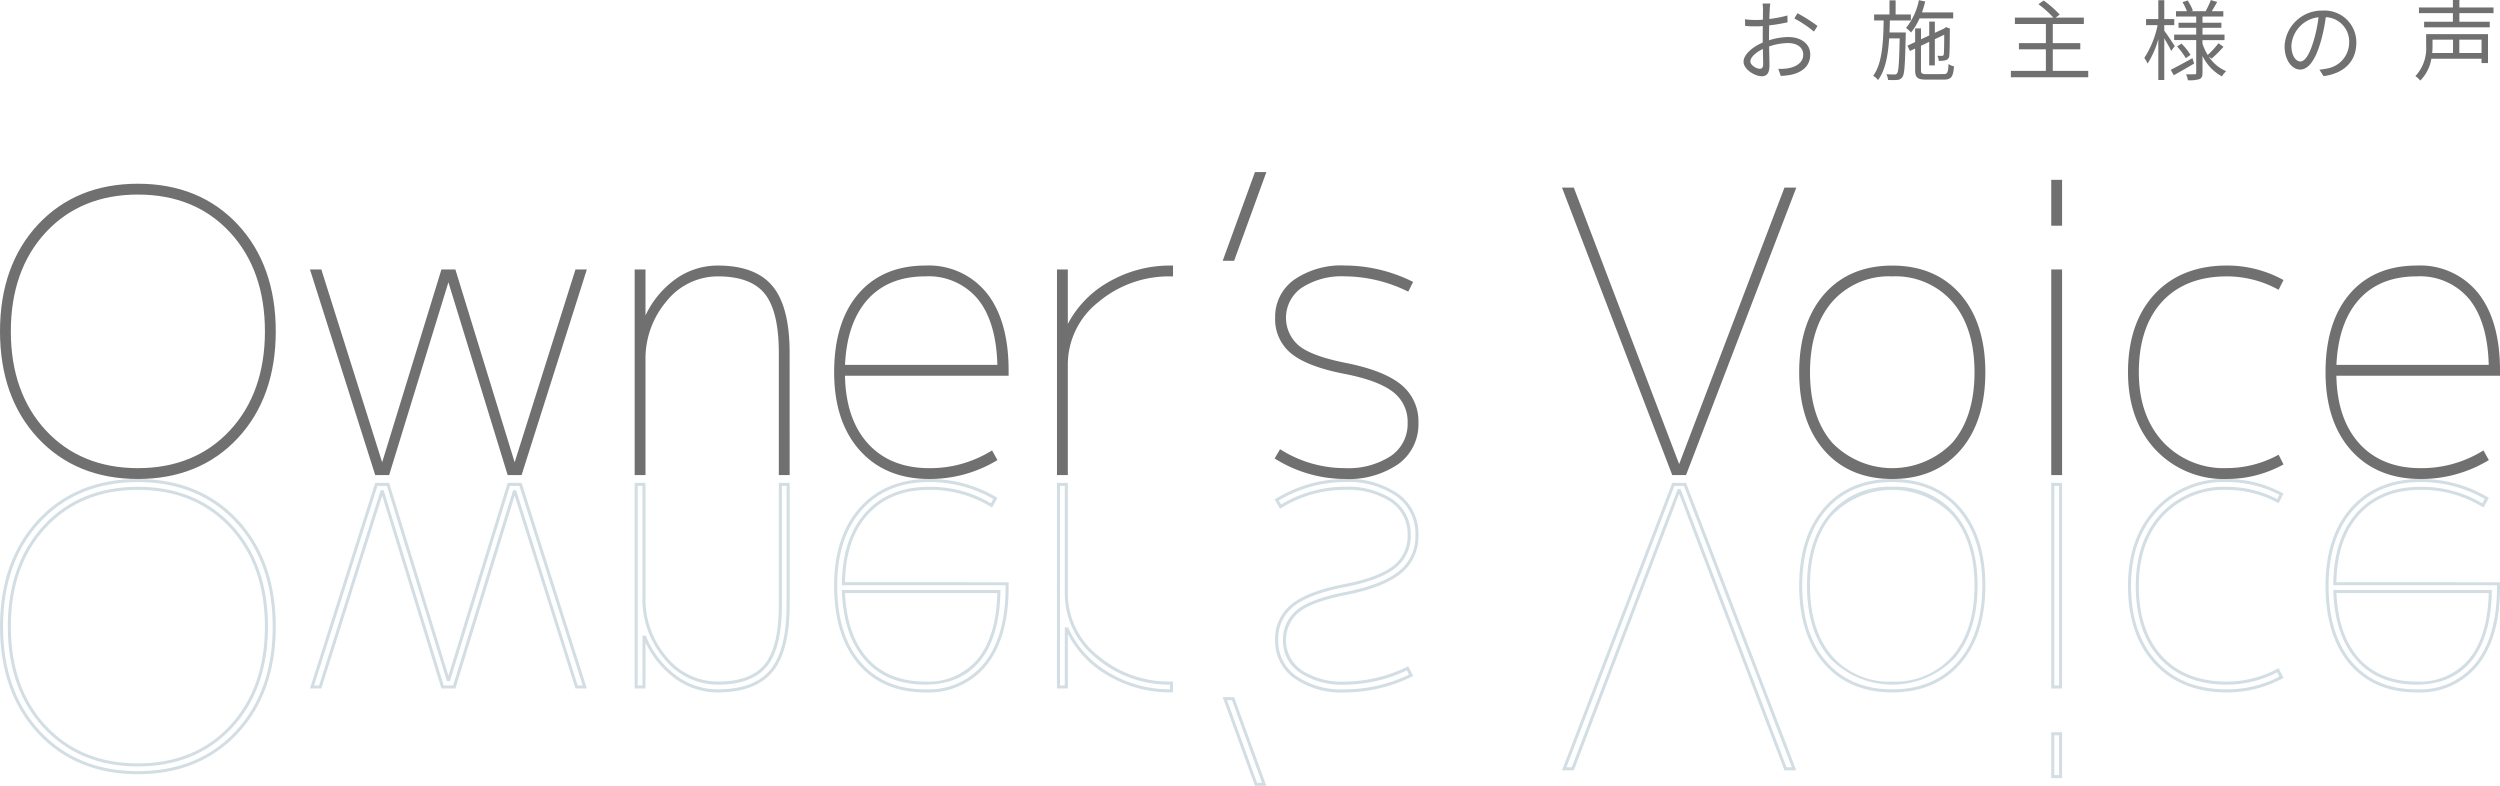 <svg xmlns="http://www.w3.org/2000/svg" width="400" height="125.748" viewBox="0 0 400 125.748"><g transform="translate(-448 -12656.344)"><g transform="translate(648 12732.98)"><g transform="translate(-200 -49.11)"><g transform="translate(0.244 0.244)"><path d="M37.62,44.139q-6.017,6.452-15.8,6.452t-15.8-6.452Q0,37.687,0,27.214T6.016,10.29q6.015-6.452,15.8-6.452t15.8,6.452q6.015,6.452,6.016,16.924T37.62,44.139Zm-30.7-.9q5.672,6.11,14.9,6.109t14.9-6.109q5.672-6.109,5.673-16.021t-5.673-16.02q-5.672-6.109-14.9-6.11t-14.9,6.11Q1.246,17.3,1.247,27.214T6.919,43.235Z" transform="translate(0 -1.968)" fill="#707070"/><path d="M123.851,33.169h-.125l-9.6,31.231h-1.87L101.971,31.985h1.309l9.849,31.231h.125l9.6-31.231h1.87l9.6,31.231h.125L144.3,31.985h1.309L135.321,64.4h-1.87Z" transform="translate(-52.289 -16.401)" fill="#707070"/><path d="M209.665,39.308h.124a14.873,14.873,0,0,1,4.738-6.234,11.255,11.255,0,0,1,6.981-2.369q5.922,0,8.572,3.241t2.649,10.473V63.745h-1.246V44.42q0-6.732-2.307-9.6t-7.667-2.867a10.678,10.678,0,0,0-8.384,4.021,14.36,14.36,0,0,0-3.459,9.693V63.745h-1.247V31.329h1.247Z" transform="translate(-106.872 -15.745)" fill="#707070"/><path d="M275.172,47.849q.061,7.169,3.709,11.221t10.005,4.052a18.752,18.752,0,0,0,9.974-2.743l.623,1.122a20.485,20.485,0,0,1-10.6,2.868q-6.92,0-10.94-4.519t-4.021-12.312q0-7.916,3.8-12.374t10.535-4.457q6.233,0,9.662,4.332t3.429,12.187v.624Zm0-1.247h24.873q-.126-7.107-3.148-10.878t-8.634-3.771q-6.048,0-9.444,3.833T275.172,46.6Z" transform="translate(-140.464 -15.745)" fill="#707070"/><path d="M348.354,40.618h.125a16,16,0,0,1,6.514-7.168,19.257,19.257,0,0,1,10.192-2.743v1.247a17.71,17.71,0,0,0-11.907,4.207,12.888,12.888,0,0,0-4.924,10.13V63.745h-1.247V31.329h1.247Z" transform="translate(-177.989 -15.745)" fill="#707070"/><path d="M403.047,13.714h-1.309L406.725,0h1.309Z" transform="translate(-206.003)" fill="#707070"/><path d="M440.261,33.2l-.561,1.122a23.207,23.207,0,0,0-10.036-2.368,11.89,11.89,0,0,0-7.044,1.87A5.834,5.834,0,0,0,420,38.81a5.773,5.773,0,0,0,2.058,4.581q2.057,1.777,7.73,2.9,5.985,1.185,8.7,3.4a7.285,7.285,0,0,1,2.711,5.953,7.555,7.555,0,0,1-3.116,6.389q-3.118,2.337-8.415,2.338a20.8,20.8,0,0,1-10.909-3.117l.623-1.059a19.4,19.4,0,0,0,10.286,2.93,12.627,12.627,0,0,0,7.511-1.995,6.392,6.392,0,0,0,2.774-5.486,6.186,6.186,0,0,0-2.431-5.143q-2.431-1.9-7.979-2.961-5.736-1.122-8.259-3.148a6.76,6.76,0,0,1-2.525-5.579,6.993,6.993,0,0,1,2.961-5.891,12.98,12.98,0,0,1,7.949-2.213A24.177,24.177,0,0,1,440.261,33.2Z" transform="translate(-214.729 -15.745)" fill="#707070"/><path d="M531.5,49.626h.125L548.582,5.117h1.371L532.5,50.623h-1.87L513.175,5.117h1.371Z" transform="translate(-263.145 -2.624)" fill="#707070"/><path d="M594.765,59.849q-3.928-4.519-3.927-12.312t3.927-12.312q3.927-4.519,10.722-4.519t10.722,4.519q3.927,4.521,3.927,12.312t-3.927,12.312q-3.928,4.52-10.722,4.519T594.765,59.849Zm.9-.9a13.629,13.629,0,0,0,19.636,0q3.584-4.176,3.584-11.408T615.305,36.13a13.629,13.629,0,0,0-19.636,0q-3.585,4.177-3.584,11.407T595.669,58.945Z" transform="translate(-302.969 -15.745)" fill="#707070"/><path d="M673.617,9.416V2.559h1.247V9.416Zm0,39.9V16.9h1.247V49.312Z" transform="translate(-345.417 -1.312)" fill="#707070"/><path d="M722.572,61.065l.562,1.122a18.356,18.356,0,0,1-8.728,2.182,14.657,14.657,0,0,1-11.283-4.644q-4.3-4.643-4.3-12.187,0-7.791,4.177-12.312t11.407-4.519a18.368,18.368,0,0,1,8.728,2.182l-.562,1.122a17.376,17.376,0,0,0-8.166-2.057q-6.732,0-10.535,4.114t-3.8,11.47q0,7.045,3.927,11.314a13.467,13.467,0,0,0,10.411,4.27A17.387,17.387,0,0,0,722.572,61.065Z" transform="translate(-358.341 -15.745)" fill="#707070"/><path d="M764.935,47.849q.061,7.169,3.709,11.221t10.006,4.052a18.75,18.75,0,0,0,9.974-2.743l.624,1.122a20.487,20.487,0,0,1-10.6,2.868q-6.919,0-10.94-4.519t-4.021-12.312q0-7.916,3.8-12.374t10.535-4.457q6.233,0,9.662,4.332t3.428,12.187v.624Zm0-1.247h24.873q-.126-7.107-3.148-10.878t-8.634-3.771q-6.047,0-9.444,3.833T764.935,46.6Z" transform="translate(-391.603 -15.745)" fill="#707070"/></g><g transform="translate(0.244 0.244)"><path d="M37.62,44.139q-6.017,6.452-15.8,6.452t-15.8-6.452Q0,37.687,0,27.214T6.016,10.29q6.015-6.452,15.8-6.452t15.8,6.452q6.015,6.452,6.016,16.924T37.62,44.139Zm-30.7-.9q5.672,6.11,14.9,6.109t14.9-6.109q5.672-6.109,5.673-16.021t-5.673-16.02q-5.672-6.109-14.9-6.11t-14.9,6.11Q1.246,17.3,1.247,27.214T6.919,43.235Z" transform="translate(0 -1.968)" fill="#707070"/><path d="M123.851,33.169h-.125l-9.6,31.231h-1.87L101.971,31.985h1.309l9.849,31.231h.125l9.6-31.231h1.87l9.6,31.231h.125L144.3,31.985h1.309L135.321,64.4h-1.87Z" transform="translate(-52.289 -16.401)" fill="#707070"/><path d="M209.665,39.308h.124a14.873,14.873,0,0,1,4.738-6.234,11.255,11.255,0,0,1,6.981-2.369q5.922,0,8.572,3.241t2.649,10.473V63.745h-1.246V44.42q0-6.732-2.307-9.6t-7.667-2.867a10.678,10.678,0,0,0-8.384,4.021,14.36,14.36,0,0,0-3.459,9.693V63.745h-1.247V31.329h1.247Z" transform="translate(-106.872 -15.745)" fill="#707070"/><path d="M275.172,47.849q.061,7.169,3.709,11.221t10.005,4.052a18.752,18.752,0,0,0,9.974-2.743l.623,1.122a20.485,20.485,0,0,1-10.6,2.868q-6.92,0-10.94-4.519t-4.021-12.312q0-7.916,3.8-12.374t10.535-4.457q6.233,0,9.662,4.332t3.429,12.187v.624Zm0-1.247h24.873q-.126-7.107-3.148-10.878t-8.634-3.771q-6.048,0-9.444,3.833T275.172,46.6Z" transform="translate(-140.464 -15.745)" fill="#707070"/><path d="M348.354,40.618h.125a16,16,0,0,1,6.514-7.168,19.257,19.257,0,0,1,10.192-2.743v1.247a17.71,17.71,0,0,0-11.907,4.207,12.888,12.888,0,0,0-4.924,10.13V63.745h-1.247V31.329h1.247Z" transform="translate(-177.989 -15.745)" fill="#707070"/><path d="M403.047,13.714h-1.309L406.725,0h1.309Z" transform="translate(-206.003)" fill="#707070"/><path d="M440.261,33.2l-.561,1.122a23.207,23.207,0,0,0-10.036-2.368,11.89,11.89,0,0,0-7.044,1.87A5.834,5.834,0,0,0,420,38.81a5.773,5.773,0,0,0,2.058,4.581q2.057,1.777,7.73,2.9,5.985,1.185,8.7,3.4a7.285,7.285,0,0,1,2.711,5.953,7.555,7.555,0,0,1-3.116,6.389q-3.118,2.337-8.415,2.338a20.8,20.8,0,0,1-10.909-3.117l.623-1.059a19.4,19.4,0,0,0,10.286,2.93,12.627,12.627,0,0,0,7.511-1.995,6.392,6.392,0,0,0,2.774-5.486,6.186,6.186,0,0,0-2.431-5.143q-2.431-1.9-7.979-2.961-5.736-1.122-8.259-3.148a6.76,6.76,0,0,1-2.525-5.579,6.993,6.993,0,0,1,2.961-5.891,12.98,12.98,0,0,1,7.949-2.213A24.177,24.177,0,0,1,440.261,33.2Z" transform="translate(-214.729 -15.745)" fill="#707070"/><path d="M531.5,49.626h.125L548.582,5.117h1.371L532.5,50.623h-1.87L513.175,5.117h1.371Z" transform="translate(-263.145 -2.624)" fill="#707070"/><path d="M594.765,59.849q-3.928-4.519-3.927-12.312t3.927-12.312q3.927-4.519,10.722-4.519t10.722,4.519q3.927,4.521,3.927,12.312t-3.927,12.312q-3.928,4.52-10.722,4.519T594.765,59.849Zm.9-.9a13.629,13.629,0,0,0,19.636,0q3.584-4.176,3.584-11.408T615.305,36.13a13.629,13.629,0,0,0-19.636,0q-3.585,4.177-3.584,11.407T595.669,58.945Z" transform="translate(-302.969 -15.745)" fill="#707070"/><path d="M673.617,9.416V2.559h1.247V9.416Zm0,39.9V16.9h1.247V49.312Z" transform="translate(-345.417 -1.312)" fill="#707070"/><path d="M722.572,61.065l.562,1.122a18.356,18.356,0,0,1-8.728,2.182,14.657,14.657,0,0,1-11.283-4.644q-4.3-4.643-4.3-12.187,0-7.791,4.177-12.312t11.407-4.519a18.368,18.368,0,0,1,8.728,2.182l-.562,1.122a17.376,17.376,0,0,0-8.166-2.057q-6.732,0-10.535,4.114t-3.8,11.47q0,7.045,3.927,11.314a13.467,13.467,0,0,0,10.411,4.27A17.387,17.387,0,0,0,722.572,61.065Z" transform="translate(-358.341 -15.745)" fill="#707070"/><path d="M764.935,47.849q.061,7.169,3.709,11.221t10.006,4.052a18.75,18.75,0,0,0,9.974-2.743l.624,1.122a20.487,20.487,0,0,1-10.6,2.868q-6.919,0-10.94-4.519t-4.021-12.312q0-7.916,3.8-12.374t10.535-4.457q6.233,0,9.662,4.332t3.428,12.187v.624Zm0-1.247h24.873q-.126-7.107-3.148-10.878t-8.634-3.771q-6.047,0-9.444,3.833T764.935,46.6Z" transform="translate(-391.603 -15.745)" fill="#707070"/></g><g transform="translate(0 49.11)" opacity="0.23"><path d="M21.561,100.3c-6.564,0-11.941,2.2-15.98,6.529S-.5,116.9-.5,123.916s2.046,12.764,6.081,17.091,9.416,6.529,15.98,6.529,11.94-2.2,15.98-6.529,6.081-10.078,6.081-17.091-2.046-12.763-6.081-17.091h0C33.5,102.493,28.125,100.3,21.561,100.3Zm0,46.753c-6.424,0-11.681-2.144-15.624-6.374s-5.95-9.873-5.95-16.758,2-12.525,5.95-16.758,9.2-6.374,15.624-6.374,11.68,2.145,15.625,6.374h0c3.948,4.235,5.95,9.874,5.95,16.758s-2,12.524-5.95,16.758S27.985,147.049,21.561,147.049Zm0-45.506c-6.193,0-11.266,2.082-15.077,6.187h0c-3.807,4.1-5.738,9.546-5.738,16.186S2.677,136,6.484,140.1s8.884,6.187,15.077,6.187,11.265-2.081,15.077-6.187,5.738-9.547,5.738-16.186-1.93-12.086-5.738-16.186S27.754,101.542,21.561,101.542Zm0,44.26c-6.052,0-11-2.029-14.72-6.031s-5.607-9.341-5.607-15.855,1.887-11.848,5.607-15.856h0c3.716-4,8.668-6.031,14.72-6.031s11,2.03,14.72,6.031,5.608,9.343,5.608,15.856S40,135.763,36.281,139.771,27.612,145.8,21.561,145.8Z" transform="translate(0.5 -100.296)" fill="#376c83"/><path d="M135.149,101.575H132.92l-9.482,30.849-9.482-30.849h-2.229l-10.44,32.9h1.82l9.731-30.855,9.485,30.855h2.23l9.485-30.855,9.731,30.855h1.82Zm-1.869.487h1.512l10.131,31.928h-.8l-9.849-31.23h-.483l-9.6,31.23h-1.51l-9.6-31.23H112.6l-9.849,31.23h-.8l10.131-31.928H113.6l9.6,31.231h.484Z" transform="translate(-51.694 -100.952)" fill="#376c83"/><path d="M232.717,101.575h-1.734v19.568c0,4.41-.758,7.588-2.253,9.447-1.483,1.842-4,2.776-7.478,2.776a10.488,10.488,0,0,1-8.2-3.936,14.186,14.186,0,0,1-3.4-9.534V101.575h-1.735v32.9h1.735v-7.361a15,15,0,0,0,4.471,5.566,11.543,11.543,0,0,0,7.129,2.419c4,0,6.952-1.121,8.76-3.331s2.7-5.772,2.7-10.627Zm-1.246.487h.759v19.081c0,4.74-.873,8.212-2.594,10.318-1.712,2.092-4.532,3.152-8.383,3.152a11.064,11.064,0,0,1-6.834-2.32,14.7,14.7,0,0,1-4.661-6.134l-.062-.15h-.53v7.979h-.76V102.062h.76V119.9a14.658,14.658,0,0,0,3.518,9.852,10.956,10.956,0,0,0,8.569,4.105c3.634,0,6.278-1,7.857-2.958s2.361-5.229,2.361-9.753Z" transform="translate(-106.372 -100.952)" fill="#376c83"/><path d="M288.63,100.3c-4.664,0-8.406,1.548-11.122,4.6s-4.082,7.241-4.082,12.473c0,5.313,1.3,9.529,3.861,12.532s6.177,4.542,10.72,4.542a11.9,11.9,0,0,0,9.853-4.424c2.31-2.92,3.482-7.072,3.482-12.339v-.867H275.163c.08-4.579,1.305-8.216,3.643-10.814,2.371-2.635,5.676-3.971,9.824-3.971a18.594,18.594,0,0,1,9.847,2.707l.216.133.862-1.551-.2-.121A20.821,20.821,0,0,0,288.63,100.3Zm-.623,33.662c-4.393,0-7.875-1.471-10.35-4.371s-3.744-7.022-3.744-12.216c0-5.109,1.332-9.2,3.959-12.15s6.238-4.438,10.758-4.438A20.34,20.34,0,0,1,298.9,103.5l-.385.693a19.1,19.1,0,0,0-9.884-2.648c-4.292,0-7.719,1.391-10.186,4.133s-3.73,6.564-3.772,11.381l0,.246h26.184v.38c0,5.155-1.136,9.2-3.376,12.036A11.432,11.432,0,0,1,288.007,133.958Zm12.029-15.9H274.664l.009.252c.167,4.691,1.415,8.381,3.708,10.969s5.541,3.915,9.627,3.915c3.8,0,6.768-1.3,8.824-3.863,2.04-2.546,3.117-6.255,3.2-11.025Zm-24.867.487h24.37c-.115,4.539-1.153,8.065-3.089,10.482a10.238,10.238,0,0,1-8.444,3.68c-3.94,0-7.056-1.262-9.262-3.752C276.57,126.505,275.367,123,275.17,118.549Z" transform="translate(-139.964 -100.296)" fill="#376c83"/><path d="M348.341,101.575h-1.735v32.9h1.735v-8.723a16.459,16.459,0,0,0,6.269,6.568,19.59,19.59,0,0,0,10.319,2.778h.244v-1.734h-.244a17.547,17.547,0,0,1-11.748-4.149,12.708,12.708,0,0,1-4.84-9.945Zm-1.247.487h.76v17.211a13.175,13.175,0,0,0,5.01,10.315,17.966,17.966,0,0,0,11.821,4.265v.76a19.037,19.037,0,0,1-9.822-2.707,15.83,15.83,0,0,1-6.419-7.06l-.065-.144h-.526v9.288h-.76Z" transform="translate(-177.489 -100.952)" fill="#376c83"/><path d="M402.852,171.944h-1.828l5.164,14.2h1.828Zm-1.132.487h.79l4.81,13.227h-.791Z" transform="translate(-205.393 -137.036)" fill="#376c83"/><path d="M429.315,100.3a21.143,21.143,0,0,0-11.035,3.152l-.207.125.871,1.481.211-.129a19.246,19.246,0,0,1,10.159-2.895,12.45,12.45,0,0,1,7.369,1.949,6.186,6.186,0,0,1,2.672,5.288,5.979,5.979,0,0,1-2.338,4.951c-1.581,1.236-4.231,2.216-7.875,2.914-3.846.752-6.66,1.828-8.366,3.2a7.022,7.022,0,0,0-2.616,5.769,7.255,7.255,0,0,0,3.058,6.086,13.271,13.271,0,0,0,8.095,2.262,24.524,24.524,0,0,0,10.7-2.518l.223-.107-.778-1.557-.216.1a23.068,23.068,0,0,1-9.931,2.345,11.711,11.711,0,0,1-6.9-1.825,5.846,5.846,0,0,1-.544-9.185c1.332-1.151,3.895-2.108,7.618-2.845,4.01-.794,6.972-1.954,8.8-3.448a7.549,7.549,0,0,0,2.8-6.142,7.823,7.823,0,0,0-3.214-6.585A14.012,14.012,0,0,0,429.315,100.3Zm-10.577,3.446a20.62,20.62,0,0,1,10.577-2.958,13.545,13.545,0,0,1,8.269,2.289,7.356,7.356,0,0,1,3.019,6.195,7.082,7.082,0,0,1-2.622,5.764c-1.769,1.443-4.658,2.569-8.589,3.347-3.807.753-6.446,1.747-7.842,2.954a6.03,6.03,0,0,0-2.142,4.766,6.093,6.093,0,0,0,2.72,5.186,12.185,12.185,0,0,0,7.187,1.915,23.479,23.479,0,0,0,9.924-2.29l.344.687a23.99,23.99,0,0,1-10.268,2.363,12.8,12.8,0,0,1-7.8-2.165,6.79,6.79,0,0,1-2.863-5.7,6.558,6.558,0,0,1,2.433-5.39c1.644-1.319,4.387-2.362,8.154-3.1,3.72-.711,6.44-1.723,8.082-3.008a6.443,6.443,0,0,0,2.525-5.335,6.648,6.648,0,0,0-2.876-5.683,12.917,12.917,0,0,0-7.653-2.041,19.69,19.69,0,0,0-10.2,2.838Z" transform="translate(-214.135 -100.296)" fill="#376c83"/><path d="M532.294,101.575h-2.205l-.06.156-17.581,45.837h1.894l.06-.157,16.791-44.075,16.85,44.232h1.894l-.127-.331Zm-1.87.487h1.535l17.268,45.019h-.849l-16.955-44.509h-.461l-.059.157-16.9,44.352h-.849Z" transform="translate(-262.529 -100.952)" fill="#376c83"/><path d="M605.23,100.3c-4.583,0-8.252,1.549-10.905,4.6s-3.987,7.24-3.987,12.471,1.341,9.426,3.987,12.471,6.324,4.6,10.905,4.6,8.252-1.549,10.906-4.6,3.987-7.242,3.987-12.471-1.341-9.427-3.987-12.471S609.814,100.3,605.23,100.3Zm0,33.662c-4.435,0-7.98-1.493-10.538-4.436s-3.867-7.042-3.867-12.151,1.3-9.2,3.867-12.152h0c2.556-2.943,6.1-4.436,10.538-4.436s7.981,1.492,10.538,4.436,3.868,7.042,3.868,12.152-1.3,9.2-3.868,12.151S609.665,133.958,605.23,133.958Zm0-32.416a12.542,12.542,0,0,0-10,4.262c-2.417,2.815-3.643,6.707-3.643,11.566s1.226,8.75,3.643,11.566a13.871,13.871,0,0,0,20.006,0c2.417-2.817,3.643-6.708,3.643-11.566s-1.226-8.75-3.642-11.566A12.545,12.545,0,0,0,605.23,101.542Zm0,31.169a12.076,12.076,0,0,1-9.633-4.091c-2.34-2.726-3.526-6.511-3.526-11.249s1.186-8.524,3.526-11.249h0a13.386,13.386,0,0,1,19.266,0c2.34,2.726,3.525,6.51,3.525,11.249s-1.186,8.522-3.525,11.249A12.08,12.08,0,0,1,605.23,132.711Z" transform="translate(-302.469 -100.296)" fill="#376c83"/><path d="M674.851,101.575h-1.734v32.9h1.734Zm-1.247.487h.76V133.99h-.76Zm1.247,39.408h-1.734v7.344h1.734Zm-1.247.487h.76v6.37h-.76Z" transform="translate(-344.917 -100.952)" fill="#376c83"/><path d="M714.15,100.3a14.955,14.955,0,0,0-11.462,4.722c-2.9,3.127-4.366,7.283-4.366,12.353,0,5.233,1.427,9.431,4.241,12.476s6.717,4.6,11.587,4.6a18.7,18.7,0,0,0,8.842-2.21l.21-.112-.78-1.557-.22.115a17.2,17.2,0,0,1-8.053,2.029c-4.4,0-7.882-1.358-10.356-4.035s-3.738-6.487-3.738-11.3c0-4.612,1.3-8.363,3.863-11.149a13.29,13.29,0,0,1,10.231-4.192,17.217,17.217,0,0,1,8.053,2.03l.22.115.78-1.556-.21-.112A18.683,18.683,0,0,0,714.15,100.3Zm0,33.662c-4.728,0-8.506-1.495-11.229-4.441s-4.112-7.04-4.112-12.146c0-4.943,1.426-8.987,4.237-12.021a14.483,14.483,0,0,1,11.1-4.566,18.185,18.185,0,0,1,8.4,2.043l-.344.687a17.666,17.666,0,0,0-8.059-1.971,13.76,13.76,0,0,0-10.59,4.349c-2.648,2.879-3.991,6.742-3.991,11.479,0,4.944,1.3,8.859,3.867,11.636s6.175,4.192,10.714,4.192a17.649,17.649,0,0,0,8.059-1.971l.344.687A18.188,18.188,0,0,1,714.15,133.958Z" transform="translate(-357.841 -100.296)" fill="#376c83"/><path d="M778.393,100.3c-4.665,0-8.407,1.548-11.123,4.6s-4.082,7.241-4.082,12.473c0,5.313,1.3,9.529,3.861,12.532s6.178,4.542,10.72,4.542a11.9,11.9,0,0,0,9.853-4.424c2.31-2.92,3.481-7.072,3.481-12.339v-.867H764.925c.08-4.579,1.305-8.216,3.643-10.814,2.371-2.635,5.677-3.971,9.824-3.971a18.594,18.594,0,0,1,9.847,2.707l.217.133.862-1.551-.2-.121A20.818,20.818,0,0,0,778.393,100.3Zm-.624,33.662c-4.392,0-7.875-1.471-10.349-4.371s-3.745-7.022-3.745-12.216c0-5.109,1.332-9.2,3.959-12.15s6.239-4.438,10.758-4.438a20.34,20.34,0,0,1,10.269,2.714l-.385.693a19.1,19.1,0,0,0-9.884-2.648c-4.292,0-7.719,1.391-10.187,4.133s-3.73,6.564-3.771,11.381l0,.246h26.183v.38c0,5.155-1.136,9.2-3.376,12.036A11.433,11.433,0,0,1,777.769,133.958Zm12.03-15.9H764.426l.009.252c.167,4.691,1.414,8.381,3.708,10.969s5.541,3.915,9.626,3.915c3.8,0,6.769-1.3,8.824-3.863,2.04-2.546,3.117-6.255,3.2-11.025Zm-24.867.487H789.3c-.114,4.539-1.153,8.065-3.089,10.482a10.237,10.237,0,0,1-8.444,3.68c-3.94,0-7.056-1.262-9.262-3.752C766.332,126.505,765.13,123,764.932,118.549Z" transform="translate(-391.103 -100.296)" fill="#376c83"/></g><path d="M21.561,50.578c-6.564,0-11.941-2.2-15.98-6.529S-.5,33.972-.5,26.957,1.546,14.194,5.581,9.867,15,3.338,21.561,3.338s11.94,2.2,15.98,6.529,6.081,10.078,6.081,17.09-2.046,12.763-6.081,17.091h0C33.5,48.381,28.125,50.578,21.561,50.578Zm0-46.753c-6.424,0-11.681,2.144-15.624,6.374s-5.95,9.873-5.95,16.758,2,12.525,5.95,16.759,9.2,6.374,15.624,6.374,11.68-2.145,15.625-6.374h0c3.948-4.235,5.95-9.874,5.95-16.759s-2-12.523-5.95-16.758S27.985,3.825,21.561,3.825Zm0,45.506c-6.193,0-11.266-2.082-15.077-6.187h0C2.677,39.045.747,33.6.747,26.957s1.93-12.086,5.738-16.185,8.884-6.188,15.077-6.188,11.265,2.082,15.077,6.188,5.738,9.547,5.738,16.185-1.93,12.086-5.738,16.187S27.754,49.331,21.561,49.331Zm0-44.26c-6.052,0-11,2.03-14.72,6.031S1.234,20.444,1.234,26.957,3.121,38.806,6.841,42.813h0c3.716,4,8.668,6.031,14.72,6.031s11-2.029,14.72-6.031,5.608-9.342,5.608-15.856S40,15.111,36.281,11.1,27.612,5.072,21.561,5.072Z" transform="translate(0.5 -1.468)" fill="#707070"/><path d="M135.149,64.388H132.92l-9.482-30.849-9.482,30.849h-2.229l-10.44-32.9h1.82l9.731,30.855,9.485-30.855h2.23l9.485,30.855,9.731-30.855h1.82ZM133.28,63.9h1.512l10.131-31.929h-.8L134.276,63.2h-.483l-9.6-31.231h-1.51l-9.6,31.231H112.6l-9.849-31.231h-.8L112.084,63.9H113.6l9.6-31.231h.484Z" transform="translate(-51.694 -15.901)" fill="#707070"/><path d="M232.717,63.732h-1.734V44.164c0-4.41-.758-7.588-2.253-9.447-1.483-1.842-4-2.776-7.478-2.776a10.487,10.487,0,0,0-8.2,3.936,14.186,14.186,0,0,0-3.4,9.534V63.732h-1.735v-32.9h1.735v7.361a15,15,0,0,1,4.471-5.566,11.543,11.543,0,0,1,7.129-2.419c4,0,6.952,1.121,8.76,3.331s2.7,5.772,2.7,10.627Zm-1.246-.487h.759V44.164c0-4.74-.873-8.212-2.594-10.318-1.712-2.092-4.532-3.152-8.383-3.152a11.064,11.064,0,0,0-6.834,2.32,14.7,14.7,0,0,0-4.661,6.134l-.062.149h-.53V31.316h-.76V63.245h.76V45.41a14.659,14.659,0,0,1,3.518-9.852,10.957,10.957,0,0,1,8.569-4.1c3.634,0,6.278,1,7.857,2.958s2.361,5.229,2.361,9.753Z" transform="translate(-106.372 -15.245)" fill="#707070"/><path d="M288.63,64.355c-4.664,0-8.406-1.548-11.122-4.6s-4.082-7.241-4.082-12.473c0-5.313,1.3-9.53,3.861-12.532s6.177-4.542,10.72-4.542a11.9,11.9,0,0,1,9.853,4.424c2.31,2.92,3.482,7.072,3.482,12.338v.867H275.163c.08,4.579,1.305,8.216,3.643,10.814,2.371,2.635,5.676,3.971,9.824,3.971a18.594,18.594,0,0,0,9.847-2.707l.216-.133.862,1.551-.2.121A20.821,20.821,0,0,1,288.63,64.355Zm-.623-33.662c-4.393,0-7.875,1.471-10.35,4.371s-3.744,7.022-3.744,12.216c0,5.109,1.332,9.2,3.959,12.15s6.238,4.438,10.758,4.438A20.34,20.34,0,0,0,298.9,61.154l-.385-.693a19.1,19.1,0,0,1-9.884,2.648c-4.292,0-7.719-1.39-10.186-4.133s-3.73-6.564-3.772-11.381l0-.246h26.184v-.38c0-5.154-1.136-9.2-3.376-12.036A11.432,11.432,0,0,0,288.007,30.693Zm12.029,15.9H274.664l.009-.252c.167-4.69,1.415-8.381,3.708-10.968s5.541-3.915,9.627-3.915c3.8,0,6.768,1.3,8.824,3.862,2.04,2.546,3.117,6.256,3.2,11.026ZM275.17,46.1h24.37c-.115-4.539-1.153-8.066-3.089-10.482a10.239,10.239,0,0,0-8.444-3.679c-3.94,0-7.056,1.262-9.262,3.752C276.57,38.146,275.367,41.647,275.17,46.1Z" transform="translate(-139.964 -15.245)" fill="#707070"/><path d="M348.341,63.732h-1.735v-32.9h1.735v8.723a16.459,16.459,0,0,1,6.269-6.568,19.59,19.59,0,0,1,10.319-2.778h.244v1.735h-.244a17.547,17.547,0,0,0-11.748,4.149,12.707,12.707,0,0,0-4.84,9.945Zm-1.247-.487h.76V46.034a13.176,13.176,0,0,1,5.01-10.315,17.968,17.968,0,0,1,11.821-4.264v-.76a19.037,19.037,0,0,0-9.822,2.707,15.827,15.827,0,0,0-6.419,7.06l-.065.144h-.526V31.316h-.76Z" transform="translate(-177.489 -15.245)" fill="#707070"/><path d="M402.852,13.7h-1.828L406.188-.5h1.828Zm-1.132-.487h.79L407.32-.013h-.791Z" transform="translate(-205.393 0.5)" fill="#707070"/><path d="M429.315,64.355A21.143,21.143,0,0,1,418.28,61.2l-.207-.125.871-1.481.211.129a19.245,19.245,0,0,0,10.159,2.894,12.447,12.447,0,0,0,7.369-1.949,6.185,6.185,0,0,0,2.672-5.287,5.979,5.979,0,0,0-2.338-4.951c-1.581-1.236-4.231-2.216-7.875-2.914-3.846-.752-6.66-1.828-8.366-3.2a7.022,7.022,0,0,1-2.616-5.769,7.255,7.255,0,0,1,3.058-6.086,13.271,13.271,0,0,1,8.095-2.262,24.517,24.517,0,0,1,10.7,2.518l.223.107-.778,1.557-.216-.1a23.068,23.068,0,0,0-9.931-2.345,11.708,11.708,0,0,0-6.9,1.825,5.846,5.846,0,0,0-.544,9.185c1.332,1.151,3.895,2.108,7.618,2.845,4.01.794,6.972,1.954,8.8,3.447a7.55,7.55,0,0,1,2.8,6.142,7.822,7.822,0,0,1-3.214,6.584A14.012,14.012,0,0,1,429.315,64.355ZM418.738,60.91a20.62,20.62,0,0,0,10.577,2.958,13.545,13.545,0,0,0,8.269-2.289,7.357,7.357,0,0,0,3.019-6.195,7.082,7.082,0,0,0-2.622-5.764c-1.769-1.443-4.658-2.569-8.589-3.347-3.807-.753-6.446-1.747-7.842-2.954a6.03,6.03,0,0,1-2.142-4.766,6.093,6.093,0,0,1,2.72-5.185,12.185,12.185,0,0,1,7.187-1.915,23.479,23.479,0,0,1,9.924,2.29l.344-.687a23.991,23.991,0,0,0-10.268-2.364,12.806,12.806,0,0,0-7.8,2.164,6.791,6.791,0,0,0-2.863,5.7,6.556,6.556,0,0,0,2.433,5.389c1.644,1.319,4.387,2.362,8.154,3.1,3.72.711,6.44,1.723,8.082,3.008a6.443,6.443,0,0,1,2.525,5.335,6.649,6.649,0,0,1-2.876,5.683,12.916,12.916,0,0,1-7.653,2.04,19.694,19.694,0,0,1-10.2-2.838Z" transform="translate(-214.135 -15.245)" fill="#707070"/><path d="M532.294,50.611h-2.205l-.06-.157L512.447,4.617h1.894l.06.157,16.791,44.075,16.85-44.232h1.894l-.127.331Zm-1.87-.487h1.535L549.226,5.1h-.849L531.421,49.613h-.461l-.059-.157L514.005,5.1h-.849Z" transform="translate(-262.529 -2.124)" fill="#707070"/><path d="M605.23,64.355c-4.583,0-8.252-1.549-10.905-4.6s-3.987-7.24-3.987-12.471,1.341-9.426,3.987-12.471,6.324-4.6,10.905-4.6,8.252,1.549,10.906,4.6,3.987,7.242,3.987,12.471-1.341,9.427-3.987,12.471S609.814,64.355,605.23,64.355Zm0-33.662c-4.435,0-7.98,1.493-10.538,4.436s-3.867,7.042-3.867,12.151,1.3,9.2,3.867,12.151h0c2.556,2.943,6.1,4.436,10.538,4.436s7.981-1.493,10.538-4.436,3.868-7.041,3.868-12.151-1.3-9.2-3.868-12.151S609.665,30.693,605.23,30.693Zm0,32.415a12.541,12.541,0,0,1-10-4.262c-2.417-2.815-3.643-6.707-3.643-11.566s1.226-8.75,3.643-11.566a13.871,13.871,0,0,1,20.006,0c2.417,2.817,3.643,6.708,3.643,11.566s-1.226,8.75-3.642,11.566A12.545,12.545,0,0,1,605.23,63.109Zm0-31.168a12.076,12.076,0,0,0-9.633,4.091c-2.34,2.726-3.526,6.51-3.526,11.249S593.258,55.8,595.6,58.53h0a13.387,13.387,0,0,0,19.266,0c2.34-2.726,3.525-6.51,3.525-11.249s-1.186-8.522-3.525-11.249A12.08,12.08,0,0,0,605.23,31.941Z" transform="translate(-302.469 -15.245)" fill="#707070"/><path d="M674.851,49.3h-1.734V16.4h1.734Zm-1.247-.487h.76V16.883h-.76ZM674.851,9.4h-1.734V2.059h1.734ZM673.6,8.916h.76V2.546h-.76Z" transform="translate(-344.917 -0.812)" fill="#707070"/><path d="M714.15,64.355a14.955,14.955,0,0,1-11.462-4.722c-2.9-3.127-4.366-7.283-4.366-12.353,0-5.233,1.427-9.431,4.241-12.476s6.717-4.6,11.587-4.6a18.692,18.692,0,0,1,8.842,2.21l.21.112-.78,1.557-.22-.115a17.206,17.206,0,0,0-8.053-2.029c-4.4,0-7.882,1.358-10.356,4.035s-3.738,6.487-3.738,11.3c0,4.612,1.3,8.363,3.863,11.149a13.289,13.289,0,0,0,10.231,4.192,17.217,17.217,0,0,0,8.053-2.029l.22-.115.78,1.556-.21.112A18.683,18.683,0,0,1,714.15,64.355Zm0-33.662c-4.728,0-8.506,1.494-11.229,4.441s-4.112,7.04-4.112,12.146c0,4.943,1.426,8.987,4.237,12.021a14.483,14.483,0,0,0,11.1,4.566,18.185,18.185,0,0,0,8.4-2.043l-.344-.687a17.66,17.66,0,0,1-8.059,1.971,13.761,13.761,0,0,1-10.59-4.348c-2.648-2.88-3.991-6.742-3.991-11.479,0-4.944,1.3-8.86,3.867-11.636s6.175-4.192,10.714-4.192a17.649,17.649,0,0,1,8.059,1.971l.344-.688A18.193,18.193,0,0,0,714.15,30.693Z" transform="translate(-357.841 -15.245)" fill="#707070"/><path d="M778.393,64.355c-4.665,0-8.407-1.548-11.123-4.6s-4.082-7.241-4.082-12.473c0-5.313,1.3-9.53,3.861-12.532s6.178-4.542,10.72-4.542a11.9,11.9,0,0,1,9.853,4.424c2.31,2.92,3.481,7.072,3.481,12.338v.867H764.925c.08,4.579,1.305,8.216,3.643,10.814,2.371,2.635,5.677,3.971,9.824,3.971a18.594,18.594,0,0,0,9.847-2.707l.217-.133.862,1.551-.2.121A20.818,20.818,0,0,1,778.393,64.355Zm-.624-33.662c-4.392,0-7.875,1.471-10.349,4.371s-3.745,7.022-3.745,12.216c0,5.109,1.332,9.2,3.959,12.15s6.239,4.438,10.758,4.438a20.34,20.34,0,0,0,10.269-2.714l-.385-.693a19.1,19.1,0,0,1-9.884,2.648c-4.292,0-7.719-1.39-10.187-4.133s-3.73-6.564-3.771-11.381l0-.246h26.183v-.38c0-5.154-1.136-9.2-3.376-12.036A11.433,11.433,0,0,0,777.769,30.693Zm12.03,15.9H764.426l.009-.252c.167-4.69,1.414-8.381,3.708-10.968s5.541-3.915,9.626-3.915c3.8,0,6.769,1.3,8.824,3.862,2.04,2.546,3.117,6.256,3.2,11.026ZM764.932,46.1H789.3c-.114-4.539-1.153-8.066-3.089-10.482a10.238,10.238,0,0,0-8.444-3.679c-3.94,0-7.056,1.262-9.262,3.752C766.332,38.146,765.13,41.647,764.932,46.1Z" transform="translate(-391.103 -15.245)" fill="#707070"/></g></g><path d="M66.254,4.814H65.008a7.382,7.382,0,0,1,.07.994c0,.252-.014.868-.014,1.6-.392.028-.756.042-1.078.042a12.955,12.955,0,0,1-1.792-.112L62.222,8.4a15.378,15.378,0,0,0,1.792.07c.294,0,.644-.014,1.036-.042-.014.616-.014,1.274-.014,1.834v.8c-1.61.686-3.066,1.9-3.066,3.066,0,1.246,1.82,2.324,2.912,2.324.756,0,1.232-.42,1.232-1.722,0-.6-.028-1.848-.056-3.038a9.171,9.171,0,0,1,3.052-.546c1.33,0,2.408.644,2.408,1.834,0,1.288-1.12,1.946-2.352,2.184a7.16,7.16,0,0,1-1.638.1l.392,1.134a10.616,10.616,0,0,0,1.736-.2c1.918-.462,2.982-1.54,2.982-3.234s-1.47-2.786-3.514-2.786a10.588,10.588,0,0,0-3.08.518V10.2c0-.56.014-1.232.028-1.89a25.7,25.7,0,0,0,2.94-.49l-.028-1.092a18.828,18.828,0,0,1-2.884.56c.014-.63.042-1.176.056-1.512A8.981,8.981,0,0,1,66.254,4.814Zm4.34,1.554-.5.84a17.759,17.759,0,0,1,3.136,2.1l.574-.9A25.448,25.448,0,0,0,70.594,6.368Zm-7.532,7.7c0-.63.854-1.442,2-1.974.014,1.022.042,1.974.042,2.478,0,.462-.2.686-.518.686C64.042,15.258,63.062,14.712,63.062,14.068Zm22.26-4.62c.028-.63.042-1.274.056-1.918h3.36V6.564H86.3V4.31h-.98V6.564H82.858V7.53h1.526c-.056,3.444-.224,6.916-1.68,8.848a2.883,2.883,0,0,1,.784.686c1.176-1.582,1.61-4,1.778-6.664h1.68c-.084,3.892-.168,5.25-.406,5.572a.427.427,0,0,1-.434.2c-.2,0-.714,0-1.288-.056a2.489,2.489,0,0,1,.266.924,10.349,10.349,0,0,0,1.484,0,1.01,1.01,0,0,0,.812-.448c.35-.462.434-2.03.532-6.664.014-.14.014-.476.014-.476ZM95.514,7.194V6.242h-5a16.931,16.931,0,0,0,.518-1.75l-1.008-.21A10.2,10.2,0,0,1,87.968,8.72a8.093,8.093,0,0,1,.8.728,9.727,9.727,0,0,0,1.358-2.254Zm-4.256,8.918c-.77,0-.9-.112-.9-.644V11.576l1.316-.63v3.766h.9V10.526l1.5-.714c0,1.666-.028,2.9-.07,3.108-.042.238-.126.266-.294.266a6.886,6.886,0,0,1-.728-.014,2.691,2.691,0,0,1,.224.812,3.762,3.762,0,0,0,1.05-.084.76.76,0,0,0,.63-.756c.056-.392.084-2.156.084-4.144l.042-.168-.658-.238-.168.126-.07.07-1.54.714V7.712h-.9V9.924l-1.316.616V8.8h-.938v2.184l-1.232.574.392.854.84-.392v3.43c0,1.232.378,1.54,1.764,1.54H94.03c1.176,0,1.484-.462,1.61-2.114a2.9,2.9,0,0,1-.882-.378c-.056,1.344-.168,1.61-.784,1.61Zm20.188-.518V12.15h4.4v-.994h-4.4V8.09h4.97V7.068h-4.522l.658-.476a16.055,16.055,0,0,0-2.562-2.254l-.84.588a15.72,15.72,0,0,1,2.38,2.142h-6.146V8.09h4.956v3.066h-4.312v.994h4.312v3.444h-5.6v1.022h12.376V15.594Zm19.516-3.962c-.238-.378-1.288-1.96-1.68-2.478V8.272h1.6V7.306h-1.6V4.282h-.952V7.306h-1.96v.966h1.848a15.2,15.2,0,0,1-2.128,5.25,5.808,5.808,0,0,1,.532.9,14.618,14.618,0,0,0,1.708-3.906V17.05h.952V10.386c.42.7.91,1.568,1.106,2.016Zm2.828,1.932c-1.274.7-2.59,1.414-3.472,1.862l.49.868c.952-.532,2.142-1.218,3.262-1.876Zm-2.464-1.876a10.156,10.156,0,0,1,1.4,1.876l.756-.532a9.794,9.794,0,0,0-1.442-1.806Zm5.53,1.946a18.78,18.78,0,0,0,1.9-1.9l-.8-.56a14.391,14.391,0,0,1-1.722,1.876,8.642,8.642,0,0,1-.84-1.82v-.56h3.528V9.784H135.4V8.706h3.024V7.894H135.4V6.9h3.332V6.046h-1.848c.266-.42.574-.966.868-1.484l-1.022-.294A12.184,12.184,0,0,1,135.918,6l.126.042h-2.436l.252-.1a7.437,7.437,0,0,0-.84-1.61l-.812.266a10.446,10.446,0,0,1,.7,1.442h-1.75V6.9h3.234v.994h-2.828v.812h2.828V9.784h-3.528v.882h3.528V15.9c0,.182-.042.238-.224.238s-.784.014-1.4,0a3.4,3.4,0,0,1,.294.952,5.235,5.235,0,0,0,1.862-.182c.364-.168.476-.448.476-1.008V13.2a7.357,7.357,0,0,0,3.108,3.276,4.425,4.425,0,0,1,.672-.84,6.147,6.147,0,0,1-2.772-2.338ZM160.012,11.1a5.073,5.073,0,0,0-5.362-5.152,5.967,5.967,0,0,0-6.118,5.7c0,2.31,1.246,3.738,2.492,3.738,1.3,0,2.408-1.47,3.262-4.354A27.541,27.541,0,0,0,155.126,7a3.9,3.9,0,0,1,3.738,4.06,4.228,4.228,0,0,1-3.556,4.158,10.575,10.575,0,0,1-1.2.182l.658,1.036C158.08,16,160.012,14.04,160.012,11.1Zm-10.388.448a4.883,4.883,0,0,1,4.34-4.536,22.876,22.876,0,0,1-.784,3.78c-.714,2.366-1.456,3.3-2.114,3.3C150.436,14.1,149.624,13.312,149.624,11.548Zm25.858-.952v2.142H172.15a11.56,11.56,0,0,0,.056-1.176V10.6Zm4.564,2.142H176.49V10.6h3.556Zm1.036-3.024h-9.9v1.848a6.518,6.518,0,0,1-1.722,4.872,3.48,3.48,0,0,1,.784.714,6.514,6.514,0,0,0,1.778-3.5h8.022v.7h1.036Zm.882-3.36v-.91H176.5V4.254h-1.036v1.19h-5.432v.91h5.432V7.726h-4.606v.9h10.5v-.9H176.5V6.354Z" transform="translate(665 12652.091)" fill="#707070"/></g></svg>